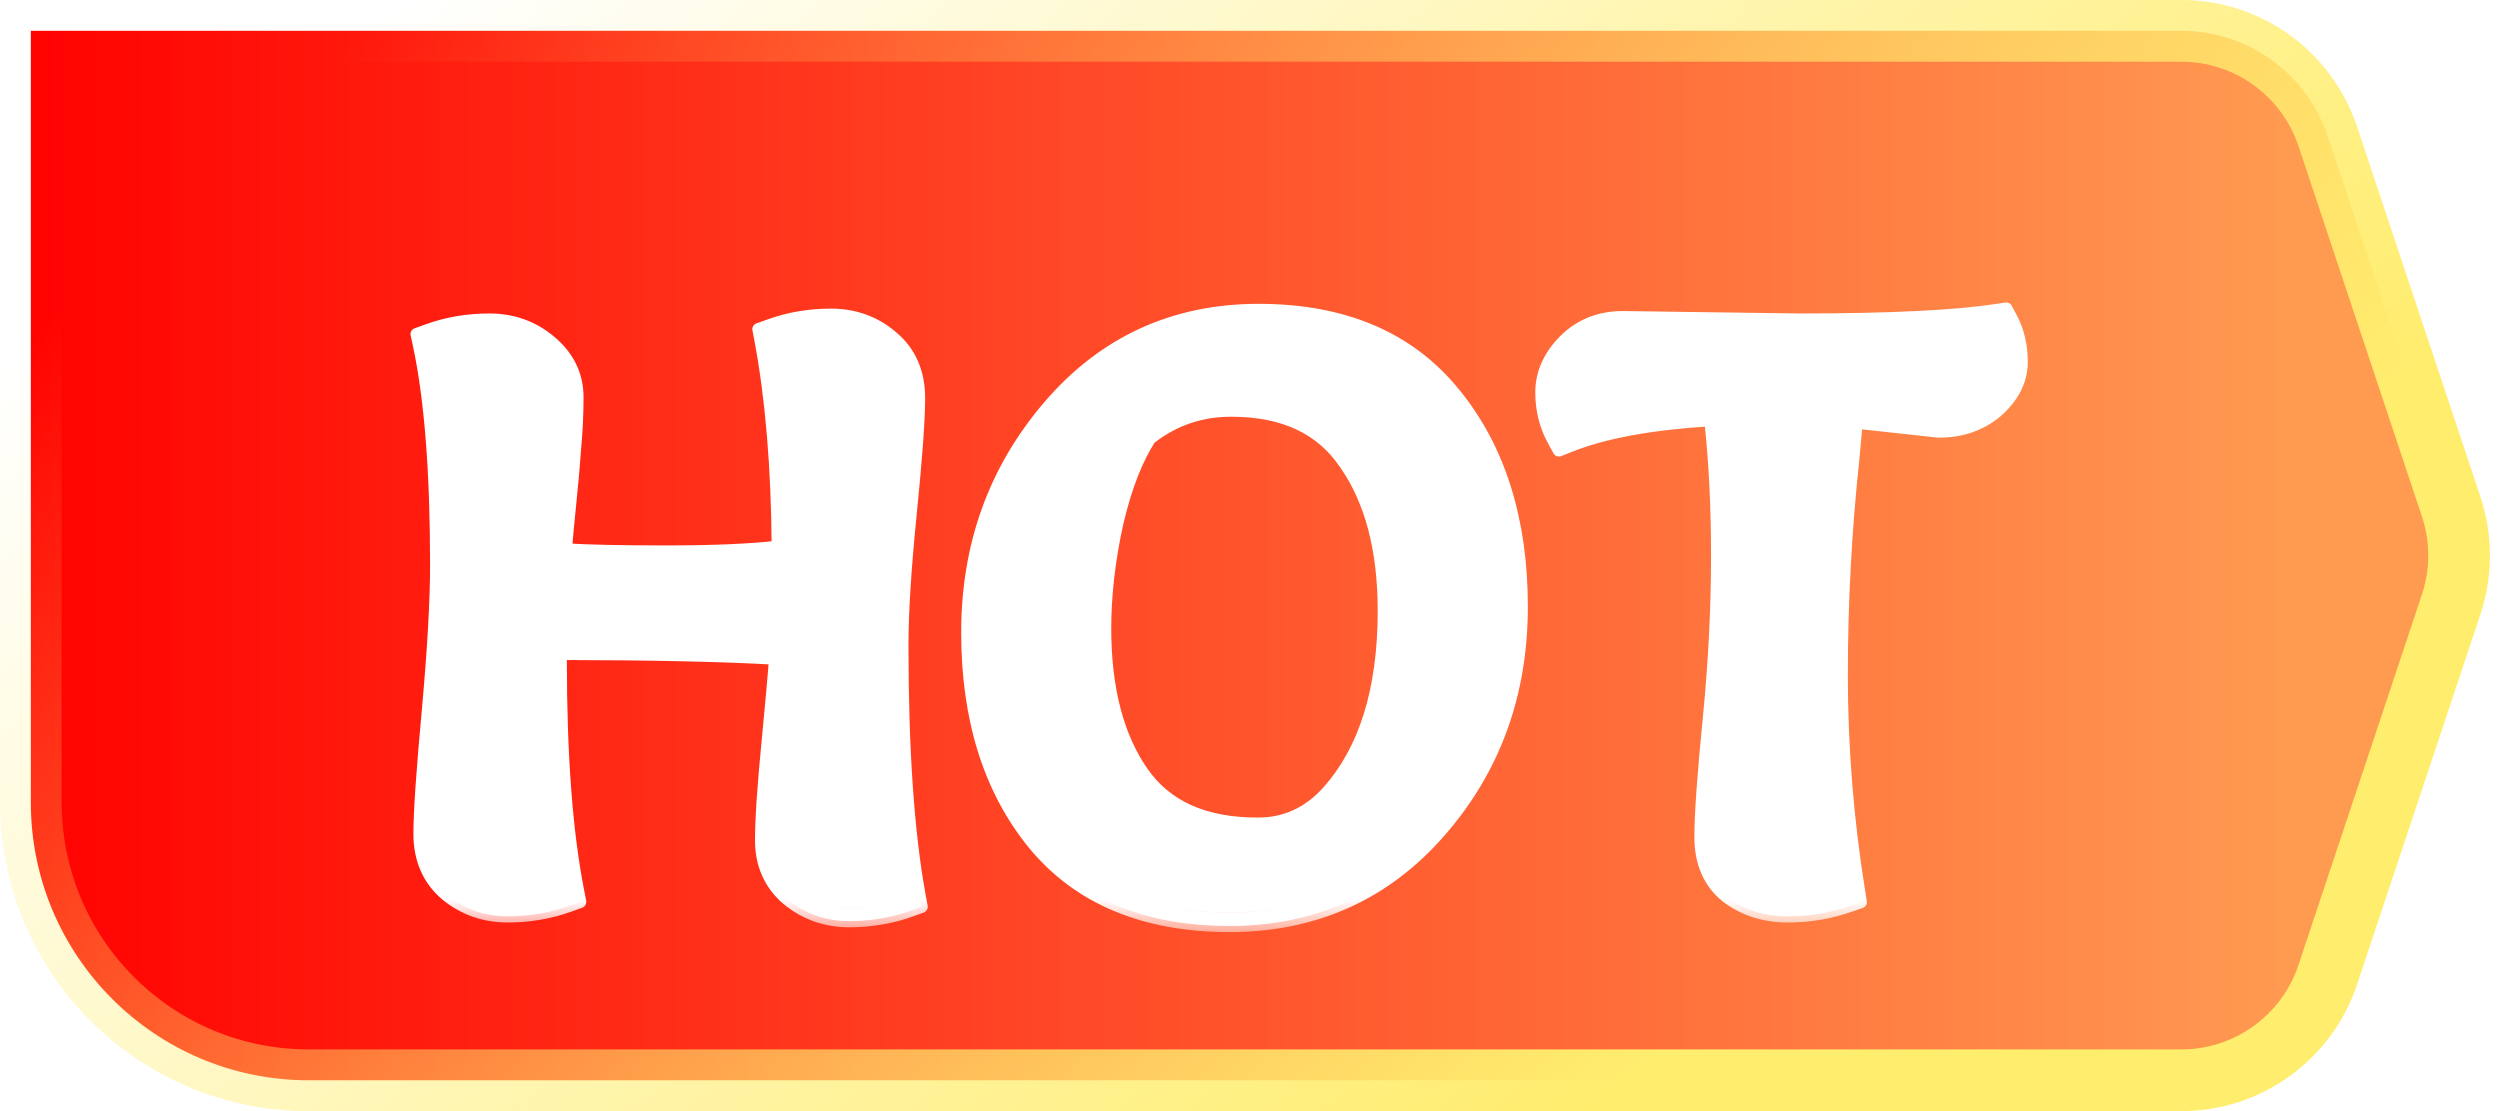 <svg width="36" height="16" viewBox="0 0 36 16" fill="none" xmlns="http://www.w3.org/2000/svg">
<path d="M0.444 0.444H31.411C32.368 0.444 33.217 1.057 33.52 1.964L35.297 7.297C35.449 7.753 35.449 8.247 35.297 8.703L33.52 14.036C33.217 14.944 32.368 15.556 31.411 15.556H4.444C2.235 15.556 0.444 13.765 0.444 11.556V8V0.444Z" fill="url(#paint0_linear_1163_2491)" stroke="url(#paint1_linear_1163_2491)" stroke-width="0.889"/>
<g filter="url(#filter0_d_1163_2491)">
<mask id="path-2-outside-1_1163_2491" maskUnits="userSpaceOnUse" x="5" y="2.556" width="25" height="10" fill="black">
<rect fill="white" x="5" y="2.556" width="25" height="10"/>
<path d="M23.369 3.871L25.9 3.906C27.212 3.906 28.172 3.86 28.779 3.767C28.867 3.929 28.911 4.114 28.911 4.322C28.911 4.53 28.815 4.719 28.623 4.889C28.431 5.051 28.2 5.131 27.928 5.131L26.548 4.981C26.548 5.035 26.528 5.274 26.488 5.698C26.376 6.738 26.32 7.782 26.32 8.83C26.32 9.878 26.404 10.927 26.572 11.975C26.308 12.067 26.032 12.113 25.744 12.113C25.456 12.113 25.208 12.036 25 11.882C24.792 11.72 24.688 11.481 24.688 11.165C24.688 10.842 24.728 10.275 24.808 9.466C24.888 8.657 24.928 7.871 24.928 7.108C24.928 6.337 24.888 5.621 24.808 4.958C23.841 5.004 23.085 5.135 22.541 5.351C22.445 5.174 22.397 4.977 22.397 4.762C22.397 4.538 22.489 4.334 22.673 4.149C22.857 3.964 23.089 3.871 23.369 3.871Z"/>
<path d="M20.128 7.906C20.128 6.989 19.932 6.249 19.541 5.686C19.157 5.116 18.553 4.831 17.729 4.831C17.233 4.831 16.793 4.985 16.409 5.293C16.193 5.617 16.021 6.052 15.893 6.599C15.773 7.147 15.713 7.667 15.713 8.16C15.713 9.069 15.905 9.797 16.289 10.345C16.673 10.892 17.281 11.165 18.113 11.165C18.569 11.165 18.957 10.988 19.277 10.634C19.844 9.994 20.128 9.085 20.128 7.906ZM17.705 12.252C16.537 12.252 15.649 11.882 15.042 11.142C14.434 10.395 14.13 9.42 14.13 8.218C14.13 7.008 14.506 5.964 15.258 5.085C16.009 4.207 16.965 3.767 18.125 3.767C19.293 3.767 20.18 4.145 20.788 4.9C21.404 5.655 21.712 6.638 21.712 7.848C21.712 9.058 21.336 10.094 20.584 10.957C19.832 11.82 18.873 12.252 17.705 12.252Z"/>
<path d="M8.126 11.974C7.87 12.067 7.598 12.113 7.31 12.113C7.022 12.113 6.77 12.024 6.554 11.847C6.346 11.67 6.242 11.427 6.242 11.119C6.242 10.811 6.282 10.221 6.362 9.351C6.442 8.472 6.482 7.771 6.482 7.247C6.482 5.898 6.398 4.831 6.23 4.045C6.486 3.952 6.758 3.906 7.046 3.906C7.334 3.906 7.582 3.995 7.79 4.172C8.006 4.349 8.114 4.569 8.114 4.831C8.114 5.085 8.102 5.332 8.078 5.571C8.062 5.81 8.038 6.083 8.006 6.391C7.974 6.7 7.95 6.969 7.934 7.2C8.254 7.231 8.806 7.247 9.59 7.247C10.373 7.247 10.977 7.216 11.401 7.154C11.401 5.929 11.317 4.869 11.149 3.975C11.405 3.883 11.677 3.837 11.965 3.837C12.253 3.837 12.501 3.925 12.709 4.103C12.925 4.28 13.033 4.526 13.033 4.842C13.033 5.151 12.993 5.702 12.913 6.495C12.833 7.289 12.793 7.925 12.793 8.403C12.793 9.913 12.877 11.127 13.045 12.044C12.789 12.136 12.517 12.182 12.229 12.182C11.941 12.182 11.689 12.094 11.473 11.917C11.265 11.739 11.161 11.504 11.161 11.211C11.161 10.919 11.193 10.441 11.257 9.778C11.321 9.115 11.361 8.661 11.377 8.414C10.593 8.36 9.426 8.333 7.874 8.333V8.634C7.874 9.998 7.958 11.111 8.126 11.974Z"/>
<path fill-rule="evenodd" clip-rule="evenodd" d="M23.371 3.679L25.9 3.714H25.901C27.211 3.714 28.157 3.667 28.748 3.577L28.89 3.556L28.956 3.678C29.061 3.871 29.111 4.088 29.111 4.322C29.111 4.595 28.982 4.833 28.758 5.031L28.755 5.034C28.524 5.228 28.244 5.324 27.927 5.324H27.916L26.734 5.195C26.724 5.32 26.708 5.495 26.687 5.715L26.687 5.718C26.575 6.752 26.52 7.789 26.52 8.83C26.52 9.869 26.603 10.907 26.769 11.945L26.794 12.102L26.64 12.156C26.354 12.256 26.055 12.306 25.744 12.306C25.416 12.306 25.125 12.217 24.878 12.035L24.875 12.032C24.609 11.825 24.488 11.525 24.488 11.165C24.488 10.832 24.529 10.257 24.609 9.448C24.689 8.645 24.728 7.865 24.728 7.108C24.728 6.414 24.695 5.764 24.63 5.161C23.764 5.214 23.096 5.339 22.617 5.529L22.448 5.596L22.363 5.44C22.251 5.233 22.197 5.006 22.197 4.762C22.197 4.481 22.314 4.231 22.528 4.016C22.752 3.791 23.037 3.679 23.369 3.679L23.371 3.679ZM24.808 4.958C24.888 5.621 24.928 6.337 24.928 7.108C24.928 7.871 24.888 8.657 24.808 9.466C24.728 10.275 24.688 10.842 24.688 11.165C24.688 11.481 24.792 11.72 25 11.882C25.208 12.036 25.456 12.113 25.744 12.113C26.032 12.113 26.308 12.067 26.572 11.975C26.404 10.927 26.32 9.878 26.32 8.83C26.32 7.782 26.376 6.738 26.488 5.698C26.509 5.469 26.525 5.295 26.535 5.174C26.544 5.07 26.548 5.006 26.548 4.981L27.928 5.131C28.2 5.131 28.431 5.051 28.623 4.889C28.815 4.719 28.911 4.53 28.911 4.322C28.911 4.114 28.867 3.929 28.779 3.767C28.172 3.86 27.212 3.906 25.9 3.906L23.369 3.871C23.089 3.871 22.857 3.964 22.673 4.149C22.489 4.334 22.397 4.538 22.397 4.762C22.397 4.977 22.445 5.174 22.541 5.351C23.085 5.135 23.841 5.004 24.808 4.958Z"/>
<path fill-rule="evenodd" clip-rule="evenodd" d="M19.372 5.791C19.032 5.285 18.498 5.024 17.729 5.024C17.29 5.024 16.903 5.155 16.561 5.422C16.369 5.718 16.21 6.122 16.088 6.641C15.971 7.176 15.913 7.682 15.913 8.16C15.913 9.045 16.1 9.731 16.455 10.237C16.793 10.719 17.331 10.973 18.113 10.973C18.506 10.973 18.84 10.823 19.125 10.508C19.651 9.915 19.928 9.057 19.928 7.906C19.928 7.014 19.738 6.315 19.374 5.794L19.372 5.791ZM19.277 10.634C18.957 10.988 18.569 11.165 18.113 11.165C17.281 11.165 16.673 10.892 16.289 10.345C15.905 9.797 15.713 9.069 15.713 8.16C15.713 7.667 15.773 7.147 15.893 6.599C16.021 6.052 16.193 5.617 16.409 5.293C16.793 4.985 17.233 4.831 17.729 4.831C18.553 4.831 19.157 5.116 19.541 5.686C19.932 6.249 20.128 6.989 20.128 7.906C20.128 9.085 19.844 9.994 19.277 10.634ZM14.885 11.262L14.884 11.261C14.242 10.472 13.93 9.451 13.93 8.218C13.93 6.966 14.32 5.878 15.103 4.963C15.892 4.041 16.904 3.575 18.125 3.575C19.342 3.575 20.293 3.971 20.946 4.782C21.595 5.579 21.912 6.606 21.912 7.848C21.912 9.099 21.522 10.181 20.737 11.081C19.948 11.988 18.932 12.445 17.705 12.445C16.489 12.445 15.538 12.057 14.885 11.262ZM20.788 4.9C20.18 4.145 19.293 3.767 18.125 3.767C16.965 3.767 16.009 4.207 15.258 5.085C14.506 5.964 14.13 7.008 14.13 8.218C14.13 9.42 14.434 10.395 15.042 11.142C15.649 11.882 16.537 12.252 17.705 12.252C18.873 12.252 19.832 11.82 20.584 10.957C21.336 10.094 21.712 9.058 21.712 7.848C21.712 6.638 21.404 5.655 20.788 4.9Z"/>
<path fill-rule="evenodd" clip-rule="evenodd" d="M8.353 12.098L8.196 12.155C7.917 12.256 7.621 12.306 7.31 12.306C6.975 12.306 6.677 12.201 6.425 11.994L6.422 11.992C6.164 11.772 6.042 11.473 6.042 11.119C6.042 10.801 6.083 10.203 6.163 9.334C6.243 8.458 6.282 7.763 6.282 7.247C6.282 5.904 6.198 4.851 6.034 4.084L6 3.922L6.16 3.864C6.44 3.763 6.736 3.713 7.046 3.713C7.38 3.713 7.675 3.818 7.921 4.027C8.178 4.238 8.314 4.51 8.314 4.831C8.314 5.09 8.302 5.342 8.277 5.586C8.261 5.827 8.237 6.102 8.205 6.411C8.181 6.636 8.162 6.841 8.148 7.024C8.47 7.044 8.95 7.054 9.589 7.054C10.268 7.054 10.803 7.031 11.201 6.986C11.193 5.84 11.11 4.848 10.952 4.01L10.923 3.852L11.079 3.795C11.358 3.694 11.654 3.644 11.965 3.644C12.299 3.644 12.594 3.748 12.84 3.957C13.107 4.177 13.233 4.48 13.233 4.842C13.233 5.161 13.192 5.721 13.112 6.514C13.032 7.305 12.993 7.934 12.993 8.403C12.993 9.908 13.076 11.109 13.242 12.01L13.27 12.168L13.115 12.224C12.835 12.325 12.54 12.375 12.229 12.375C11.894 12.375 11.596 12.271 11.343 12.063L11.341 12.061C11.085 11.844 10.961 11.554 10.961 11.212C10.961 10.909 10.994 10.424 11.058 9.76C11.108 9.244 11.143 8.855 11.164 8.594C10.429 8.551 9.4 8.528 8.074 8.526V8.634C8.074 9.992 8.158 11.092 8.322 11.939L8.353 12.098ZM7.874 8.333C7.941 8.333 8.008 8.333 8.074 8.333C9.526 8.336 10.627 8.363 11.377 8.414C11.361 8.661 11.321 9.115 11.257 9.778C11.193 10.441 11.161 10.919 11.161 11.211C11.161 11.504 11.265 11.739 11.473 11.917C11.689 12.094 11.941 12.182 12.229 12.182C12.517 12.182 12.789 12.136 13.045 12.044C12.877 11.127 12.793 9.913 12.793 8.403C12.793 7.925 12.833 7.289 12.913 6.495C12.993 5.702 13.033 5.151 13.033 4.842C13.033 4.526 12.925 4.28 12.709 4.103C12.501 3.925 12.253 3.837 11.965 3.837C11.677 3.837 11.405 3.883 11.149 3.975C11.317 4.869 11.401 5.929 11.401 7.154C10.977 7.216 10.373 7.247 9.59 7.247C8.806 7.247 8.254 7.231 7.934 7.2C7.95 6.969 7.974 6.7 8.006 6.391C8.038 6.083 8.062 5.81 8.078 5.571C8.102 5.332 8.114 5.085 8.114 4.831C8.114 4.569 8.006 4.349 7.79 4.172C7.582 3.995 7.334 3.906 7.046 3.906C6.758 3.906 6.486 3.952 6.23 4.045C6.398 4.831 6.482 5.898 6.482 7.247C6.482 7.771 6.442 8.472 6.362 9.351C6.282 10.221 6.242 10.811 6.242 11.119C6.242 11.427 6.346 11.67 6.554 11.847C6.77 12.024 7.022 12.113 7.31 12.113C7.598 12.113 7.87 12.067 8.126 11.974C7.958 11.111 7.874 9.998 7.874 8.634V8.333Z"/>
</mask>
<path d="M23.369 3.871L25.9 3.906C27.212 3.906 28.172 3.86 28.779 3.767C28.867 3.929 28.911 4.114 28.911 4.322C28.911 4.53 28.815 4.719 28.623 4.889C28.431 5.051 28.2 5.131 27.928 5.131L26.548 4.981C26.548 5.035 26.528 5.274 26.488 5.698C26.376 6.738 26.32 7.782 26.32 8.83C26.32 9.878 26.404 10.927 26.572 11.975C26.308 12.067 26.032 12.113 25.744 12.113C25.456 12.113 25.208 12.036 25 11.882C24.792 11.72 24.688 11.481 24.688 11.165C24.688 10.842 24.728 10.275 24.808 9.466C24.888 8.657 24.928 7.871 24.928 7.108C24.928 6.337 24.888 5.621 24.808 4.958C23.841 5.004 23.085 5.135 22.541 5.351C22.445 5.174 22.397 4.977 22.397 4.762C22.397 4.538 22.489 4.334 22.673 4.149C22.857 3.964 23.089 3.871 23.369 3.871Z" fill="white"/>
<path d="M20.128 7.906C20.128 6.989 19.932 6.249 19.541 5.686C19.157 5.116 18.553 4.831 17.729 4.831C17.233 4.831 16.793 4.985 16.409 5.293C16.193 5.617 16.021 6.052 15.893 6.599C15.773 7.147 15.713 7.667 15.713 8.16C15.713 9.069 15.905 9.797 16.289 10.345C16.673 10.892 17.281 11.165 18.113 11.165C18.569 11.165 18.957 10.988 19.277 10.634C19.844 9.994 20.128 9.085 20.128 7.906ZM17.705 12.252C16.537 12.252 15.649 11.882 15.042 11.142C14.434 10.395 14.13 9.42 14.13 8.218C14.13 7.008 14.506 5.964 15.258 5.085C16.009 4.207 16.965 3.767 18.125 3.767C19.293 3.767 20.18 4.145 20.788 4.9C21.404 5.655 21.712 6.638 21.712 7.848C21.712 9.058 21.336 10.094 20.584 10.957C19.832 11.82 18.873 12.252 17.705 12.252Z" fill="white"/>
<path d="M8.126 11.974C7.87 12.067 7.598 12.113 7.31 12.113C7.022 12.113 6.77 12.024 6.554 11.847C6.346 11.67 6.242 11.427 6.242 11.119C6.242 10.811 6.282 10.221 6.362 9.351C6.442 8.472 6.482 7.771 6.482 7.247C6.482 5.898 6.398 4.831 6.23 4.045C6.486 3.952 6.758 3.906 7.046 3.906C7.334 3.906 7.582 3.995 7.79 4.172C8.006 4.349 8.114 4.569 8.114 4.831C8.114 5.085 8.102 5.332 8.078 5.571C8.062 5.81 8.038 6.083 8.006 6.391C7.974 6.7 7.95 6.969 7.934 7.2C8.254 7.231 8.806 7.247 9.59 7.247C10.373 7.247 10.977 7.216 11.401 7.154C11.401 5.929 11.317 4.869 11.149 3.975C11.405 3.883 11.677 3.837 11.965 3.837C12.253 3.837 12.501 3.925 12.709 4.103C12.925 4.28 13.033 4.526 13.033 4.842C13.033 5.151 12.993 5.702 12.913 6.495C12.833 7.289 12.793 7.925 12.793 8.403C12.793 9.913 12.877 11.127 13.045 12.044C12.789 12.136 12.517 12.182 12.229 12.182C11.941 12.182 11.689 12.094 11.473 11.917C11.265 11.739 11.161 11.504 11.161 11.211C11.161 10.919 11.193 10.441 11.257 9.778C11.321 9.115 11.361 8.661 11.377 8.414C10.593 8.36 9.426 8.333 7.874 8.333V8.634C7.874 9.998 7.958 11.111 8.126 11.974Z" fill="white"/>
<path fill-rule="evenodd" clip-rule="evenodd" d="M23.371 3.679L25.9 3.714H25.901C27.211 3.714 28.157 3.667 28.748 3.577L28.89 3.556L28.956 3.678C29.061 3.871 29.111 4.088 29.111 4.322C29.111 4.595 28.982 4.833 28.758 5.031L28.755 5.034C28.524 5.228 28.244 5.324 27.927 5.324H27.916L26.734 5.195C26.724 5.32 26.708 5.495 26.687 5.715L26.687 5.718C26.575 6.752 26.52 7.789 26.52 8.83C26.52 9.869 26.603 10.907 26.769 11.945L26.794 12.102L26.64 12.156C26.354 12.256 26.055 12.306 25.744 12.306C25.416 12.306 25.125 12.217 24.878 12.035L24.875 12.032C24.609 11.825 24.488 11.525 24.488 11.165C24.488 10.832 24.529 10.257 24.609 9.448C24.689 8.645 24.728 7.865 24.728 7.108C24.728 6.414 24.695 5.764 24.63 5.161C23.764 5.214 23.096 5.339 22.617 5.529L22.448 5.596L22.363 5.44C22.251 5.233 22.197 5.006 22.197 4.762C22.197 4.481 22.314 4.231 22.528 4.016C22.752 3.791 23.037 3.679 23.369 3.679L23.371 3.679ZM24.808 4.958C24.888 5.621 24.928 6.337 24.928 7.108C24.928 7.871 24.888 8.657 24.808 9.466C24.728 10.275 24.688 10.842 24.688 11.165C24.688 11.481 24.792 11.72 25 11.882C25.208 12.036 25.456 12.113 25.744 12.113C26.032 12.113 26.308 12.067 26.572 11.975C26.404 10.927 26.32 9.878 26.32 8.83C26.32 7.782 26.376 6.738 26.488 5.698C26.509 5.469 26.525 5.295 26.535 5.174C26.544 5.07 26.548 5.006 26.548 4.981L27.928 5.131C28.2 5.131 28.431 5.051 28.623 4.889C28.815 4.719 28.911 4.53 28.911 4.322C28.911 4.114 28.867 3.929 28.779 3.767C28.172 3.86 27.212 3.906 25.9 3.906L23.369 3.871C23.089 3.871 22.857 3.964 22.673 4.149C22.489 4.334 22.397 4.538 22.397 4.762C22.397 4.977 22.445 5.174 22.541 5.351C23.085 5.135 23.841 5.004 24.808 4.958Z" fill="white"/>
<path fill-rule="evenodd" clip-rule="evenodd" d="M19.372 5.791C19.032 5.285 18.498 5.024 17.729 5.024C17.29 5.024 16.903 5.155 16.561 5.422C16.369 5.718 16.21 6.122 16.088 6.641C15.971 7.176 15.913 7.682 15.913 8.16C15.913 9.045 16.1 9.731 16.455 10.237C16.793 10.719 17.331 10.973 18.113 10.973C18.506 10.973 18.84 10.823 19.125 10.508C19.651 9.915 19.928 9.057 19.928 7.906C19.928 7.014 19.738 6.315 19.374 5.794L19.372 5.791ZM19.277 10.634C18.957 10.988 18.569 11.165 18.113 11.165C17.281 11.165 16.673 10.892 16.289 10.345C15.905 9.797 15.713 9.069 15.713 8.16C15.713 7.667 15.773 7.147 15.893 6.599C16.021 6.052 16.193 5.617 16.409 5.293C16.793 4.985 17.233 4.831 17.729 4.831C18.553 4.831 19.157 5.116 19.541 5.686C19.932 6.249 20.128 6.989 20.128 7.906C20.128 9.085 19.844 9.994 19.277 10.634ZM14.885 11.262L14.884 11.261C14.242 10.472 13.93 9.451 13.93 8.218C13.93 6.966 14.32 5.878 15.103 4.963C15.892 4.041 16.904 3.575 18.125 3.575C19.342 3.575 20.293 3.971 20.946 4.782C21.595 5.579 21.912 6.606 21.912 7.848C21.912 9.099 21.522 10.181 20.737 11.081C19.948 11.988 18.932 12.445 17.705 12.445C16.489 12.445 15.538 12.057 14.885 11.262ZM20.788 4.9C20.18 4.145 19.293 3.767 18.125 3.767C16.965 3.767 16.009 4.207 15.258 5.085C14.506 5.964 14.13 7.008 14.13 8.218C14.13 9.42 14.434 10.395 15.042 11.142C15.649 11.882 16.537 12.252 17.705 12.252C18.873 12.252 19.832 11.82 20.584 10.957C21.336 10.094 21.712 9.058 21.712 7.848C21.712 6.638 21.404 5.655 20.788 4.9Z" fill="white"/>
<path fill-rule="evenodd" clip-rule="evenodd" d="M8.353 12.098L8.196 12.155C7.917 12.256 7.621 12.306 7.31 12.306C6.975 12.306 6.677 12.201 6.425 11.994L6.422 11.992C6.164 11.772 6.042 11.473 6.042 11.119C6.042 10.801 6.083 10.203 6.163 9.334C6.243 8.458 6.282 7.763 6.282 7.247C6.282 5.904 6.198 4.851 6.034 4.084L6 3.922L6.16 3.864C6.44 3.763 6.736 3.713 7.046 3.713C7.38 3.713 7.675 3.818 7.921 4.027C8.178 4.238 8.314 4.51 8.314 4.831C8.314 5.09 8.302 5.342 8.277 5.586C8.261 5.827 8.237 6.102 8.205 6.411C8.181 6.636 8.162 6.841 8.148 7.024C8.47 7.044 8.95 7.054 9.589 7.054C10.268 7.054 10.803 7.031 11.201 6.986C11.193 5.84 11.11 4.848 10.952 4.01L10.923 3.852L11.079 3.795C11.358 3.694 11.654 3.644 11.965 3.644C12.299 3.644 12.594 3.748 12.84 3.957C13.107 4.177 13.233 4.48 13.233 4.842C13.233 5.161 13.192 5.721 13.112 6.514C13.032 7.305 12.993 7.934 12.993 8.403C12.993 9.908 13.076 11.109 13.242 12.01L13.27 12.168L13.115 12.224C12.835 12.325 12.54 12.375 12.229 12.375C11.894 12.375 11.596 12.271 11.343 12.063L11.341 12.061C11.085 11.844 10.961 11.554 10.961 11.212C10.961 10.909 10.994 10.424 11.058 9.76C11.108 9.244 11.143 8.855 11.164 8.594C10.429 8.551 9.4 8.528 8.074 8.526V8.634C8.074 9.992 8.158 11.092 8.322 11.939L8.353 12.098ZM7.874 8.333C7.941 8.333 8.008 8.333 8.074 8.333C9.526 8.336 10.627 8.363 11.377 8.414C11.361 8.661 11.321 9.115 11.257 9.778C11.193 10.441 11.161 10.919 11.161 11.211C11.161 11.504 11.265 11.739 11.473 11.917C11.689 12.094 11.941 12.182 12.229 12.182C12.517 12.182 12.789 12.136 13.045 12.044C12.877 11.127 12.793 9.913 12.793 8.403C12.793 7.925 12.833 7.289 12.913 6.495C12.993 5.702 13.033 5.151 13.033 4.842C13.033 4.526 12.925 4.28 12.709 4.103C12.501 3.925 12.253 3.837 11.965 3.837C11.677 3.837 11.405 3.883 11.149 3.975C11.317 4.869 11.401 5.929 11.401 7.154C10.977 7.216 10.373 7.247 9.59 7.247C8.806 7.247 8.254 7.231 7.934 7.2C7.95 6.969 7.974 6.7 8.006 6.391C8.038 6.083 8.062 5.81 8.078 5.571C8.102 5.332 8.114 5.085 8.114 4.831C8.114 4.569 8.006 4.349 7.79 4.172C7.582 3.995 7.334 3.906 7.046 3.906C6.758 3.906 6.486 3.952 6.23 4.045C6.398 4.831 6.482 5.898 6.482 7.247C6.482 7.771 6.442 8.472 6.362 9.351C6.282 10.221 6.242 10.811 6.242 11.119C6.242 11.427 6.346 11.67 6.554 11.847C6.77 12.024 7.022 12.113 7.31 12.113C7.598 12.113 7.87 12.067 8.126 11.974C7.958 11.111 7.874 9.998 7.874 8.634V8.333Z" fill="white"/>
<path d="M23.369 3.871L23.369 3.827H23.369V3.871ZM25.9 3.906L25.899 3.951H25.9V3.906ZM28.779 3.767L28.818 3.746C28.809 3.73 28.791 3.721 28.773 3.723L28.779 3.767ZM28.623 4.889L28.652 4.923L28.653 4.922L28.623 4.889ZM27.928 5.131L27.923 5.176H27.928V5.131ZM26.572 11.975L26.587 12.016C26.607 12.009 26.619 11.989 26.616 11.967L26.572 11.975ZM25 11.882L24.973 11.917L24.974 11.918L25 11.882ZM24.808 9.466L24.853 9.471L24.808 9.466ZM24.808 4.958L24.852 4.953C24.85 4.93 24.829 4.913 24.806 4.914L24.808 4.958ZM22.541 5.351L22.502 5.372C22.513 5.392 22.536 5.401 22.557 5.392L22.541 5.351ZM22.673 4.149L22.704 4.18V4.18L22.673 4.149ZM19.541 5.686L19.504 5.711L19.504 5.712L19.541 5.686ZM16.409 5.293L16.38 5.257L16.372 5.269L16.409 5.293ZM15.893 6.599L15.85 6.589L15.85 6.59L15.893 6.599ZM16.289 10.345L16.326 10.319L16.289 10.345ZM19.277 10.634L19.31 10.663L19.31 10.663L19.277 10.634ZM15.042 11.142L15.007 11.17L15.007 11.17L15.042 11.142ZM20.788 4.9L20.754 4.928L20.754 4.928L20.788 4.9ZM20.584 10.957L20.551 10.928L20.584 10.957ZM8.126 11.974L8.141 12.016C8.162 12.009 8.174 11.988 8.17 11.966L8.126 11.974ZM6.554 11.847L6.526 11.881L6.526 11.882L6.554 11.847ZM6.362 9.351L6.407 9.355L6.407 9.355L6.362 9.351ZM6.23 4.045L6.215 4.003C6.194 4.011 6.182 4.032 6.187 4.054L6.23 4.045ZM7.79 4.172L7.761 4.206L7.762 4.206L7.79 4.172ZM8.078 5.571L8.034 5.566L8.034 5.568L8.078 5.571ZM8.006 6.391L7.962 6.387L8.006 6.391ZM7.934 7.2L7.89 7.197C7.888 7.221 7.906 7.242 7.93 7.245L7.934 7.2ZM11.401 7.154L11.408 7.198C11.429 7.195 11.446 7.176 11.446 7.154H11.401ZM11.149 3.975L11.134 3.934C11.114 3.941 11.101 3.962 11.105 3.984L11.149 3.975ZM12.709 4.103L12.68 4.136L12.681 4.137L12.709 4.103ZM13.045 12.044L13.06 12.086C13.08 12.078 13.092 12.057 13.088 12.036L13.045 12.044ZM11.473 11.917L11.444 11.95L11.445 11.951L11.473 11.917ZM11.257 9.778L11.301 9.782L11.257 9.778ZM23.368 3.916L25.899 3.951L25.901 3.862L23.369 3.827L23.368 3.916ZM25.9 3.951C27.212 3.951 28.175 3.904 28.786 3.811L28.773 3.723C28.168 3.815 27.212 3.862 25.9 3.862V3.951ZM28.74 3.789C28.824 3.943 28.867 4.121 28.867 4.322H28.956C28.956 4.108 28.91 3.915 28.818 3.746L28.74 3.789ZM28.867 4.322C28.867 4.515 28.779 4.692 28.594 4.855L28.653 4.922C28.852 4.746 28.956 4.546 28.956 4.322H28.867ZM28.595 4.855C28.412 5.009 28.19 5.087 27.928 5.087V5.176C28.209 5.176 28.451 5.092 28.652 4.923L28.595 4.855ZM27.932 5.087L26.553 4.937L26.543 5.025L27.923 5.176L27.932 5.087ZM26.444 5.693C26.332 6.735 26.276 7.781 26.276 8.83H26.364C26.364 7.784 26.42 6.741 26.532 5.703L26.444 5.693ZM26.276 8.83C26.276 9.881 26.36 10.931 26.528 11.982L26.616 11.967C26.448 10.922 26.364 9.876 26.364 8.83H26.276ZM26.557 11.932C26.298 12.023 26.027 12.069 25.744 12.069V12.158C26.037 12.158 26.318 12.111 26.587 12.016L26.557 11.932ZM25.744 12.069C25.465 12.069 25.226 11.994 25.027 11.846L24.974 11.918C25.19 12.078 25.448 12.158 25.744 12.158V12.069ZM25.028 11.847C24.833 11.695 24.733 11.471 24.733 11.165H24.644C24.644 11.492 24.752 11.745 24.973 11.917L25.028 11.847ZM24.733 11.165C24.733 10.844 24.773 10.28 24.853 9.471L24.764 9.462C24.684 10.271 24.644 10.839 24.644 11.165H24.733ZM24.853 9.471C24.933 8.66 24.973 7.873 24.973 7.108H24.884C24.884 7.869 24.844 8.654 24.764 9.462L24.853 9.471ZM24.973 7.108C24.973 6.336 24.933 5.617 24.852 4.953L24.764 4.963C24.844 5.624 24.884 6.339 24.884 7.108H24.973ZM24.806 4.914C23.836 4.96 23.075 5.091 22.524 5.31L22.557 5.392C23.095 5.179 23.845 5.049 24.811 5.002L24.806 4.914ZM22.58 5.33C22.488 5.16 22.441 4.97 22.441 4.762H22.352C22.352 4.984 22.402 5.188 22.502 5.372L22.58 5.33ZM22.441 4.762C22.441 4.552 22.527 4.358 22.704 4.18L22.641 4.118C22.451 4.309 22.352 4.524 22.352 4.762H22.441ZM22.704 4.18C22.879 4.004 23.1 3.916 23.369 3.916V3.827C23.078 3.827 22.834 3.924 22.641 4.118L22.704 4.18ZM20.173 7.906C20.173 6.982 19.976 6.233 19.577 5.661L19.504 5.712C19.889 6.265 20.084 6.995 20.084 7.906H20.173ZM19.577 5.661C19.183 5.076 18.564 4.786 17.729 4.786V4.875C18.541 4.875 19.13 5.156 19.504 5.711L19.577 5.661ZM17.729 4.786C17.223 4.786 16.773 4.944 16.381 5.259L16.437 5.328C16.813 5.026 17.243 4.875 17.729 4.875V4.786ZM16.372 5.269C16.152 5.598 15.979 6.039 15.85 6.589L15.937 6.609C16.064 6.065 16.234 5.636 16.446 5.318L16.372 5.269ZM15.85 6.59C15.729 7.14 15.669 7.663 15.669 8.16H15.758C15.758 7.67 15.817 7.153 15.937 6.609L15.85 6.59ZM15.669 8.16C15.669 9.075 15.862 9.813 16.253 10.37L16.326 10.319C15.949 9.782 15.758 9.063 15.758 8.16H15.669ZM16.253 10.37C16.647 10.932 17.271 11.21 18.113 11.21V11.121C17.292 11.121 16.699 10.851 16.326 10.319L16.253 10.37ZM18.113 11.21C18.582 11.21 18.982 11.027 19.31 10.663L19.244 10.604C18.932 10.949 18.555 11.121 18.113 11.121V11.21ZM19.31 10.663C19.887 10.013 20.173 9.091 20.173 7.906H20.084C20.084 9.078 19.802 9.975 19.243 10.604L19.31 10.663ZM17.705 12.207C16.547 12.207 15.674 11.841 15.076 11.114L15.007 11.17C15.625 11.923 16.527 12.296 17.705 12.296V12.207ZM15.076 11.114C14.476 10.376 14.174 9.412 14.174 8.218H14.085C14.085 9.427 14.391 10.413 15.007 11.17L15.076 11.114ZM14.174 8.218C14.174 7.018 14.547 5.984 15.291 5.114L15.224 5.056C14.465 5.943 14.085 6.998 14.085 8.218H14.174ZM15.291 5.114C16.035 4.245 16.978 3.812 18.125 3.812V3.723C16.952 3.723 15.984 4.168 15.224 5.056L15.291 5.114ZM18.125 3.812C19.282 3.812 20.156 4.185 20.754 4.928L20.823 4.872C20.205 4.104 19.303 3.723 18.125 3.723V3.812ZM20.754 4.928C21.362 5.674 21.668 6.646 21.668 7.848H21.756C21.756 6.63 21.446 5.637 20.823 4.872L20.754 4.928ZM21.668 7.848C21.668 9.048 21.295 10.073 20.551 10.928L20.618 10.986C21.377 10.115 21.756 9.068 21.756 7.848H21.668ZM20.551 10.928C19.808 11.781 18.86 12.207 17.705 12.207V12.296C18.885 12.296 19.857 11.859 20.618 10.986L20.551 10.928ZM8.111 11.933C7.86 12.023 7.593 12.069 7.31 12.069V12.158C7.603 12.158 7.88 12.111 8.141 12.016L8.111 11.933ZM7.31 12.069C7.032 12.069 6.79 11.983 6.583 11.813L6.526 11.882C6.75 12.066 7.012 12.158 7.31 12.158V12.069ZM6.583 11.813C6.386 11.646 6.287 11.416 6.287 11.119H6.198C6.198 11.438 6.306 11.694 6.526 11.881L6.583 11.813ZM6.287 11.119C6.287 10.813 6.327 10.226 6.407 9.355L6.318 9.346C6.238 10.217 6.198 10.809 6.198 11.119H6.287ZM6.407 9.355C6.487 8.475 6.527 7.773 6.527 7.247H6.438C6.438 7.769 6.398 8.469 6.318 9.346L6.407 9.355ZM6.527 7.247C6.527 5.897 6.443 4.826 6.274 4.036L6.187 4.054C6.354 4.836 6.438 5.899 6.438 7.247H6.527ZM6.246 4.087C6.496 3.996 6.763 3.951 7.046 3.951V3.862C6.753 3.862 6.476 3.909 6.215 4.003L6.246 4.087ZM7.046 3.951C7.324 3.951 7.562 4.036 7.761 4.206L7.819 4.138C7.602 3.954 7.344 3.862 7.046 3.862V3.951ZM7.762 4.206C7.968 4.376 8.07 4.583 8.07 4.831H8.158C8.158 4.555 8.044 4.323 7.818 4.138L7.762 4.206ZM8.07 4.831C8.07 5.084 8.058 5.329 8.034 5.566L8.122 5.575C8.146 5.335 8.158 5.087 8.158 4.831H8.07ZM8.034 5.568C8.018 5.806 7.994 6.079 7.962 6.387L8.05 6.396C8.082 6.087 8.106 5.813 8.122 5.574L8.034 5.568ZM7.962 6.387C7.93 6.695 7.906 6.966 7.89 7.197L7.978 7.204C7.994 6.973 8.018 6.704 8.05 6.396L7.962 6.387ZM7.93 7.245C8.252 7.276 8.806 7.291 9.59 7.291V7.202C8.806 7.202 8.256 7.187 7.938 7.156L7.93 7.245ZM9.59 7.291C10.374 7.291 10.98 7.26 11.408 7.198L11.395 7.11C10.974 7.171 10.373 7.202 9.59 7.202V7.291ZM11.446 7.154C11.446 5.927 11.361 4.865 11.193 3.967L11.105 3.984C11.273 4.874 11.357 5.931 11.357 7.154H11.446ZM11.164 4.017C11.415 3.927 11.682 3.881 11.965 3.881V3.792C11.672 3.792 11.395 3.839 11.134 3.934L11.164 4.017ZM11.965 3.881C12.243 3.881 12.48 3.966 12.68 4.136L12.738 4.069C12.521 3.884 12.263 3.792 11.965 3.792V3.881ZM12.681 4.137C12.885 4.305 12.988 4.538 12.988 4.842H13.077C13.077 4.515 12.965 4.255 12.737 4.068L12.681 4.137ZM12.988 4.842C12.988 5.148 12.948 5.697 12.868 6.491L12.957 6.5C13.037 5.706 13.077 5.153 13.077 4.842H12.988ZM12.868 6.491C12.789 7.285 12.748 7.923 12.748 8.403H12.837C12.837 7.927 12.877 7.293 12.957 6.5L12.868 6.491ZM12.748 8.403C12.748 9.914 12.832 11.131 13.001 12.052L13.088 12.036C12.921 11.123 12.837 9.912 12.837 8.403H12.748ZM13.03 12.002C12.779 12.093 12.512 12.138 12.229 12.138V12.227C12.522 12.227 12.799 12.18 13.06 12.086L13.03 12.002ZM12.229 12.138C11.951 12.138 11.709 12.053 11.501 11.882L11.445 11.951C11.669 12.135 11.931 12.227 12.229 12.227V12.138ZM11.502 11.883C11.305 11.715 11.206 11.492 11.206 11.211H11.117C11.117 11.516 11.226 11.764 11.444 11.95L11.502 11.883ZM11.206 11.211C11.206 10.921 11.237 10.445 11.301 9.782L11.213 9.774C11.149 10.437 11.117 10.916 11.117 11.211H11.206ZM11.301 9.782C11.365 9.12 11.405 8.664 11.421 8.417L11.333 8.411C11.317 8.657 11.277 9.111 11.213 9.774L11.301 9.782ZM7.83 8.333V8.634H7.918V8.333H7.83ZM7.83 8.634C7.83 9.999 7.914 11.116 8.082 11.983L8.17 11.966C8.002 11.107 7.918 9.996 7.918 8.634H7.83ZM26.637 4.981C26.637 4.932 26.597 4.892 26.548 4.892C26.499 4.892 26.459 4.932 26.459 4.981H26.637ZM26.399 5.689C26.395 5.738 26.431 5.782 26.48 5.786C26.529 5.791 26.572 5.755 26.576 5.706L26.399 5.689ZM11.371 8.503C11.42 8.506 11.463 8.469 11.466 8.42C11.469 8.371 11.432 8.329 11.383 8.326L11.371 8.503ZM7.874 8.244C7.825 8.244 7.785 8.284 7.785 8.333C7.785 8.382 7.825 8.422 7.874 8.422V8.244ZM23.371 3.679L23.373 3.59L23.372 3.59L23.371 3.679ZM25.9 3.714L25.899 3.802H25.9V3.714ZM25.901 3.714V3.802H25.901L25.901 3.714ZM28.748 3.577L28.735 3.489V3.489L28.748 3.577ZM28.89 3.556L28.968 3.513C28.95 3.48 28.913 3.462 28.876 3.468L28.89 3.556ZM28.956 3.678L29.034 3.636V3.636L28.956 3.678ZM28.758 5.031L28.7 4.964L28.7 4.964L28.758 5.031ZM28.755 5.034L28.812 5.102L28.814 5.1L28.755 5.034ZM27.916 5.324L27.907 5.413H27.916V5.324ZM26.734 5.195L26.743 5.107C26.72 5.104 26.696 5.112 26.677 5.127C26.659 5.142 26.647 5.164 26.645 5.188L26.734 5.195ZM26.687 5.715L26.775 5.724V5.724L26.687 5.715ZM26.687 5.718L26.775 5.727L26.775 5.726L26.687 5.718ZM26.769 11.945L26.857 11.931L26.769 11.945ZM26.794 12.102L26.824 12.185C26.864 12.171 26.889 12.13 26.882 12.088L26.794 12.102ZM26.64 12.156L26.611 12.072L26.64 12.156ZM24.878 12.035L24.825 12.106L24.825 12.106L24.878 12.035ZM24.875 12.032L24.82 12.102L24.822 12.103L24.875 12.032ZM24.609 9.448L24.698 9.457L24.609 9.448ZM24.63 5.161L24.719 5.151C24.713 5.104 24.672 5.069 24.625 5.072L24.63 5.161ZM22.617 5.529L22.65 5.612L22.617 5.529ZM22.448 5.596L22.37 5.639C22.391 5.678 22.439 5.696 22.481 5.679L22.448 5.596ZM22.363 5.44L22.442 5.398L22.442 5.398L22.363 5.44ZM22.528 4.016L22.591 4.078V4.078L22.528 4.016ZM23.369 3.679L23.369 3.59H23.369V3.679ZM26.535 5.174L26.624 5.181V5.181L26.535 5.174ZM19.372 5.791L19.299 5.841L19.299 5.841L19.372 5.791ZM16.561 5.422L16.506 5.352C16.498 5.358 16.492 5.366 16.486 5.374L16.561 5.422ZM16.088 6.641L16.002 6.62L16.002 6.622L16.088 6.641ZM16.455 10.237L16.527 10.186H16.527L16.455 10.237ZM19.125 10.508L19.191 10.567L19.191 10.567L19.125 10.508ZM19.374 5.794L19.301 5.844L19.301 5.844L19.374 5.794ZM14.884 11.261L14.815 11.317L14.815 11.318L14.884 11.261ZM14.885 11.262L14.953 11.205L14.953 11.205L14.885 11.262ZM15.103 4.963L15.171 5.02L15.103 4.963ZM20.946 4.782L20.876 4.837L20.877 4.838L20.946 4.782ZM20.737 11.081L20.804 11.139L20.737 11.081ZM8.196 12.155L8.226 12.239H8.226L8.196 12.155ZM8.353 12.098L8.384 12.182C8.425 12.167 8.449 12.124 8.441 12.081L8.353 12.098ZM6.425 11.994L6.368 12.063L6.368 12.063L6.425 11.994ZM6.422 11.992L6.364 12.059L6.365 12.06L6.422 11.992ZM6.163 9.334L6.252 9.342L6.252 9.342L6.163 9.334ZM6.034 4.084L6.121 4.065H6.121L6.034 4.084ZM6 3.922L5.97 3.839C5.928 3.854 5.904 3.897 5.913 3.941L6 3.922ZM6.16 3.864L6.13 3.781L6.13 3.781L6.16 3.864ZM7.921 4.027L7.863 4.094L7.865 4.095L7.921 4.027ZM8.277 5.586L8.189 5.577L8.189 5.58L8.277 5.586ZM8.205 6.411L8.116 6.401L8.205 6.411ZM8.148 7.024L8.059 7.017C8.057 7.04 8.065 7.064 8.08 7.082C8.096 7.1 8.118 7.111 8.142 7.112L8.148 7.024ZM11.201 6.986L11.211 7.074C11.256 7.069 11.29 7.031 11.289 6.985L11.201 6.986ZM10.952 4.01L10.865 4.026L10.952 4.01ZM10.923 3.852L10.892 3.768C10.851 3.783 10.827 3.825 10.835 3.868L10.923 3.852ZM11.079 3.795L11.109 3.879V3.879L11.079 3.795ZM12.84 3.957L12.782 4.025L12.783 4.026L12.84 3.957ZM13.112 6.514L13.2 6.523L13.112 6.514ZM13.242 12.01L13.154 12.026V12.026L13.242 12.01ZM13.27 12.168L13.301 12.252C13.341 12.237 13.366 12.195 13.358 12.152L13.27 12.168ZM13.115 12.224L13.085 12.141H13.085L13.115 12.224ZM11.343 12.063L11.287 12.132L11.287 12.132L11.343 12.063ZM11.341 12.061L11.283 12.129L11.284 12.13L11.341 12.061ZM11.058 9.76L10.97 9.752L11.058 9.76ZM11.164 8.594L11.252 8.601C11.254 8.577 11.246 8.553 11.231 8.535C11.215 8.517 11.193 8.506 11.169 8.505L11.164 8.594ZM8.074 8.526L8.074 8.437C8.05 8.437 8.028 8.447 8.011 8.463C7.994 8.48 7.985 8.503 7.985 8.526H8.074ZM8.322 11.939L8.41 11.922L8.322 11.939ZM8.074 8.333L8.074 8.422H8.074L8.074 8.333ZM26.459 4.981C26.459 5.03 26.44 5.262 26.399 5.689L26.576 5.706C26.616 5.286 26.637 5.041 26.637 4.981H26.459ZM11.383 8.326C10.596 8.271 9.426 8.244 7.874 8.244V8.422C9.425 8.422 10.59 8.449 11.371 8.503L11.383 8.326ZM25.901 3.625L23.373 3.59L23.37 3.768L25.899 3.802L25.901 3.625ZM25.901 3.625H25.9V3.802H25.901V3.625ZM28.735 3.489C28.151 3.578 27.21 3.625 25.901 3.625L25.901 3.802C27.211 3.802 28.163 3.756 28.761 3.665L28.735 3.489ZM28.876 3.468L28.735 3.489L28.761 3.665L28.903 3.644L28.876 3.468ZM29.034 3.636L28.968 3.513L28.812 3.598L28.878 3.721L29.034 3.636ZM29.2 4.322C29.2 4.075 29.147 3.843 29.034 3.636L28.878 3.721C28.975 3.899 29.022 4.1 29.022 4.322H29.2ZM28.817 5.097C29.055 4.887 29.2 4.627 29.2 4.322H29.022C29.022 4.564 28.909 4.779 28.7 4.964L28.817 5.097ZM28.814 5.1L28.817 5.097L28.7 4.964L28.696 4.967L28.814 5.1ZM27.927 5.413C28.263 5.413 28.564 5.311 28.812 5.102L28.698 4.966C28.484 5.146 28.225 5.235 27.927 5.235V5.413ZM27.916 5.413H27.927V5.235H27.916V5.413ZM26.775 5.724C26.796 5.503 26.812 5.328 26.822 5.203L26.645 5.188C26.635 5.313 26.619 5.486 26.598 5.707L26.775 5.724ZM26.775 5.726L26.775 5.724L26.598 5.707L26.598 5.709L26.775 5.726ZM26.609 8.83C26.609 7.792 26.664 6.758 26.775 5.727L26.598 5.708C26.487 6.745 26.431 7.786 26.431 8.83H26.609ZM26.857 11.931C26.691 10.897 26.609 9.864 26.609 8.83H26.431C26.431 9.873 26.514 10.916 26.682 11.959L26.857 11.931ZM26.882 12.088L26.857 11.931L26.682 11.959L26.707 12.116L26.882 12.088ZM26.669 12.239L26.824 12.185L26.765 12.018L26.611 12.072L26.669 12.239ZM25.744 12.395C26.064 12.395 26.373 12.343 26.669 12.239L26.611 12.072C26.334 12.169 26.045 12.217 25.744 12.217V12.395ZM24.825 12.106C25.089 12.301 25.4 12.395 25.744 12.395V12.217C25.433 12.217 25.16 12.133 24.931 11.963L24.825 12.106ZM24.822 12.103L24.825 12.106L24.931 11.963L24.927 11.961L24.822 12.103ZM24.399 11.165C24.399 11.546 24.528 11.875 24.82 12.102L24.929 11.962C24.69 11.775 24.577 11.504 24.577 11.165H24.399ZM24.521 9.439C24.441 10.248 24.399 10.827 24.399 11.165H24.577C24.577 10.836 24.618 10.266 24.698 9.457L24.521 9.439ZM24.639 7.108C24.639 7.861 24.6 8.638 24.521 9.439L24.698 9.457C24.777 8.651 24.817 7.868 24.817 7.108H24.639ZM24.542 5.17C24.607 5.77 24.639 6.416 24.639 7.108H24.817C24.817 6.411 24.784 5.759 24.719 5.151L24.542 5.17ZM22.65 5.612C23.117 5.427 23.774 5.302 24.636 5.249L24.625 5.072C23.755 5.125 23.076 5.252 22.584 5.447L22.65 5.612ZM22.481 5.679L22.65 5.612L22.584 5.447L22.415 5.514L22.481 5.679ZM22.285 5.483L22.37 5.639L22.526 5.554L22.442 5.398L22.285 5.483ZM22.108 4.762C22.108 5.02 22.166 5.262 22.285 5.483L22.442 5.398C22.337 5.205 22.286 4.992 22.286 4.762H22.108ZM22.465 3.953C22.238 4.182 22.108 4.454 22.108 4.762H22.286C22.286 4.509 22.391 4.28 22.591 4.078L22.465 3.953ZM23.369 3.59C23.016 3.59 22.707 3.71 22.465 3.953L22.591 4.078C22.797 3.871 23.059 3.768 23.369 3.768V3.59ZM23.372 3.59L23.369 3.59L23.368 3.768L23.371 3.768L23.372 3.59ZM26.446 5.166C26.436 5.287 26.421 5.461 26.399 5.689L26.576 5.706C26.598 5.478 26.614 5.303 26.624 5.181L26.446 5.166ZM26.459 4.981C26.459 5.001 26.455 5.061 26.446 5.166L26.624 5.181C26.632 5.079 26.637 5.011 26.637 4.981H26.459ZM26.724 5.284L27.907 5.413L27.926 5.236L26.743 5.107L26.724 5.284ZM17.729 5.112C18.475 5.112 18.978 5.365 19.299 5.841L19.446 5.741C19.086 5.206 18.521 4.935 17.729 4.935V5.112ZM16.616 5.493C16.942 5.238 17.31 5.112 17.729 5.112V4.935C17.271 4.935 16.864 5.073 16.506 5.352L16.616 5.493ZM16.175 6.661C16.295 6.148 16.451 5.755 16.635 5.471L16.486 5.374C16.287 5.681 16.125 6.095 16.002 6.62L16.175 6.661ZM16.002 8.16C16.002 7.689 16.059 7.189 16.175 6.66L16.002 6.622C15.883 7.162 15.824 7.675 15.824 8.16H16.002ZM16.527 10.186C16.187 9.7 16.002 9.033 16.002 8.16H15.824C15.824 9.057 16.014 9.763 16.382 10.288L16.527 10.186ZM18.113 10.884C17.352 10.884 16.845 10.639 16.527 10.186L16.382 10.288C16.741 10.8 17.31 11.062 18.113 11.062V10.884ZM19.059 10.448C18.79 10.746 18.48 10.884 18.113 10.884V11.062C18.532 11.062 18.89 10.9 19.191 10.567L19.059 10.448ZM19.839 7.906C19.839 9.043 19.566 9.877 19.058 10.449L19.191 10.567C19.737 9.952 20.017 9.07 20.017 7.906H19.839ZM19.301 5.844C19.651 6.347 19.839 7.026 19.839 7.906H20.017C20.017 7.002 19.824 6.283 19.447 5.743L19.301 5.844ZM19.299 5.841L19.301 5.844L19.448 5.743L19.446 5.741L19.299 5.841ZM14.815 11.318L14.816 11.318L14.953 11.205L14.953 11.204L14.815 11.318ZM13.841 8.218C13.841 9.467 14.157 10.508 14.815 11.317L14.953 11.205C14.327 10.435 14.019 9.436 14.019 8.218H13.841ZM15.036 4.905C14.238 5.837 13.841 6.946 13.841 8.218H14.019C14.019 6.986 14.402 5.919 15.171 5.02L15.036 4.905ZM18.125 3.486C16.878 3.486 15.841 3.963 15.036 4.905L15.171 5.02C15.943 4.118 16.93 3.664 18.125 3.664V3.486ZM21.015 4.726C20.342 3.89 19.362 3.486 18.125 3.486V3.664C19.321 3.664 20.244 4.052 20.876 4.837L21.015 4.726ZM22.001 7.848C22.001 6.591 21.68 5.542 21.015 4.725L20.877 4.838C21.511 5.615 21.823 6.622 21.823 7.848H22.001ZM20.804 11.139C21.604 10.222 22.001 9.12 22.001 7.848H21.823C21.823 9.079 21.44 10.139 20.67 11.023L20.804 11.139ZM17.705 12.533C18.957 12.533 19.997 12.066 20.804 11.139L20.67 11.023C19.898 11.909 18.907 12.356 17.705 12.356V12.533ZM14.816 11.318C15.49 12.138 16.469 12.533 17.705 12.533V12.356C16.509 12.356 15.586 11.975 14.953 11.205L14.816 11.318ZM8.226 12.239L8.384 12.182L8.323 12.014L8.166 12.071L8.226 12.239ZM7.31 12.395C7.63 12.395 7.936 12.343 8.226 12.239L8.166 12.071C7.897 12.169 7.611 12.217 7.31 12.217V12.395ZM6.368 12.063C6.637 12.284 6.956 12.395 7.31 12.395V12.217C6.995 12.217 6.717 12.119 6.481 11.925L6.368 12.063ZM6.365 12.06L6.368 12.063L6.481 11.925L6.478 11.923L6.365 12.06ZM5.953 11.119C5.953 11.495 6.084 11.821 6.364 12.059L6.479 11.924C6.244 11.724 6.131 11.451 6.131 11.119H5.953ZM6.075 9.326C5.995 10.195 5.953 10.796 5.953 11.119H6.131C6.131 10.806 6.172 10.212 6.252 9.342L6.075 9.326ZM6.193 7.247C6.193 7.759 6.154 8.451 6.075 9.326L6.252 9.342C6.332 8.465 6.371 7.767 6.371 7.247H6.193ZM5.948 4.102C6.11 4.861 6.193 5.906 6.193 7.247H6.371C6.371 5.901 6.287 4.841 6.121 4.065L5.948 4.102ZM5.913 3.941L5.948 4.102L6.121 4.065L6.087 3.904L5.913 3.941ZM6.13 3.781L5.97 3.839L6.03 4.006L6.19 3.948L6.13 3.781ZM7.046 3.625C6.726 3.625 6.42 3.676 6.13 3.781L6.19 3.948C6.46 3.851 6.745 3.802 7.046 3.802V3.625ZM7.979 3.959C7.716 3.736 7.4 3.625 7.046 3.625V3.802C7.36 3.802 7.635 3.9 7.863 4.094L7.979 3.959ZM8.403 4.831C8.403 4.482 8.254 4.185 7.978 3.958L7.865 4.095C8.103 4.291 8.225 4.539 8.225 4.831H8.403ZM8.366 5.595C8.39 5.347 8.403 5.093 8.403 4.831H8.225C8.225 5.087 8.213 5.336 8.189 5.577L8.366 5.595ZM8.293 6.42C8.325 6.11 8.35 5.834 8.366 5.592L8.189 5.58C8.172 5.82 8.148 6.094 8.116 6.401L8.293 6.42ZM8.236 7.031C8.251 6.848 8.27 6.645 8.293 6.42L8.116 6.401C8.093 6.628 8.074 6.833 8.059 7.017L8.236 7.031ZM9.589 6.965C8.95 6.965 8.473 6.955 8.153 6.935L8.142 7.112C8.467 7.133 8.949 7.143 9.589 7.143V6.965ZM11.191 6.897C10.798 6.942 10.266 6.965 9.589 6.965V7.143C10.269 7.143 10.809 7.12 11.211 7.074L11.191 6.897ZM10.865 4.026C11.021 4.858 11.104 5.844 11.112 6.986L11.289 6.985C11.282 5.836 11.198 4.839 11.04 3.993L10.865 4.026ZM10.835 3.868L10.865 4.026L11.04 3.993L11.01 3.835L10.835 3.868ZM11.049 3.712L10.892 3.768L10.953 3.935L11.109 3.879L11.049 3.712ZM11.965 3.555C11.645 3.555 11.338 3.607 11.049 3.712L11.109 3.879C11.378 3.781 11.664 3.733 11.965 3.733V3.555ZM12.897 3.889C12.635 3.666 12.319 3.555 11.965 3.555V3.733C12.279 3.733 12.554 3.83 12.782 4.025L12.897 3.889ZM13.322 4.842C13.322 4.458 13.187 4.127 12.896 3.889L12.783 4.026C13.027 4.226 13.144 4.503 13.144 4.842H13.322ZM13.2 6.523C13.28 5.73 13.322 5.166 13.322 4.842H13.144C13.144 5.156 13.103 5.712 13.023 6.505L13.2 6.523ZM13.082 8.403C13.082 7.938 13.121 7.313 13.2 6.523L13.023 6.505C12.943 7.297 12.904 7.93 12.904 8.403H13.082ZM13.329 11.994C13.165 11.101 13.082 9.905 13.082 8.403H12.904C12.904 9.91 12.988 11.118 13.154 12.026L13.329 11.994ZM13.358 12.152L13.329 11.994L13.154 12.026L13.183 12.184L13.358 12.152ZM13.145 12.308L13.301 12.252L13.24 12.084L13.085 12.141L13.145 12.308ZM12.229 12.464C12.549 12.464 12.855 12.413 13.145 12.308L13.085 12.141C12.815 12.238 12.53 12.286 12.229 12.286V12.464ZM11.287 12.132C11.556 12.353 11.874 12.464 12.229 12.464V12.286C11.914 12.286 11.636 12.189 11.4 11.995L11.287 12.132ZM11.284 12.13L11.287 12.132L11.4 11.995L11.397 11.992L11.284 12.13ZM10.872 11.212C10.872 11.578 11.006 11.893 11.283 12.129L11.398 11.993C11.164 11.794 11.05 11.53 11.05 11.212H10.872ZM10.97 9.752C10.905 10.415 10.872 10.904 10.872 11.212H11.05C11.05 10.914 11.082 10.432 11.146 9.769L10.97 9.752ZM11.075 8.587C11.055 8.847 11.019 9.235 10.97 9.752L11.146 9.769C11.196 9.252 11.232 8.863 11.252 8.601L11.075 8.587ZM8.074 8.615C9.399 8.617 10.427 8.64 11.158 8.683L11.169 8.505C10.432 8.462 9.401 8.439 8.074 8.437L8.074 8.615ZM8.163 8.634V8.526H7.985V8.634H8.163ZM8.41 11.922C8.246 11.083 8.163 9.989 8.163 8.634H7.985C7.985 9.995 8.069 11.101 8.235 11.956L8.41 11.922ZM8.441 12.081L8.41 11.922L8.235 11.956L8.266 12.115L8.441 12.081ZM8.074 8.245C8.008 8.245 7.941 8.244 7.874 8.244V8.422C7.941 8.422 8.008 8.422 8.074 8.422L8.074 8.245ZM11.383 8.326C10.63 8.274 9.527 8.247 8.074 8.245L8.074 8.422C9.526 8.425 10.624 8.451 11.371 8.503L11.383 8.326Z" fill="white" mask="url(#path-2-outside-1_1163_2491)"/>
</g>
<defs>
<filter id="filter0_d_1163_2491" x="5.911" y="3.467" width="23.289" height="9.956" filterUnits="userSpaceOnUse" color-interpolation-filters="sRGB">
<feFlood flood-opacity="0" result="BackgroundImageFix"/>
<feColorMatrix in="SourceAlpha" type="matrix" values="0 0 0 0 0 0 0 0 0 0 0 0 0 0 0 0 0 0 127 0" result="hardAlpha"/>
<feOffset dy="0.889"/>
<feComposite in2="hardAlpha" operator="out"/>
<feColorMatrix type="matrix" values="0 0 0 0 0 0 0 0 0 0 0 0 0 0 0 0 0 0 0.25 0"/>
<feBlend mode="normal" in2="BackgroundImageFix" result="effect1_dropShadow_1163_2491"/>
<feBlend mode="normal" in="SourceGraphic" in2="effect1_dropShadow_1163_2491" result="shape"/>
</filter>
<linearGradient id="paint0_linear_1163_2491" x1="0" y1="8" x2="32.889" y2="8" gradientUnits="userSpaceOnUse">
<stop stop-color="#FF0000"/>
<stop offset="1" stop-color="#FF9A51"/>
</linearGradient>
<linearGradient id="paint1_linear_1163_2491" x1="5.778" y1="7.19944e-07" x2="21.333" y2="17.333" gradientUnits="userSpaceOnUse">
<stop stop-color="#FFED6E" stop-opacity="0"/>
<stop offset="1" stop-color="#FFED6E"/>
</linearGradient>
</defs>
</svg>
